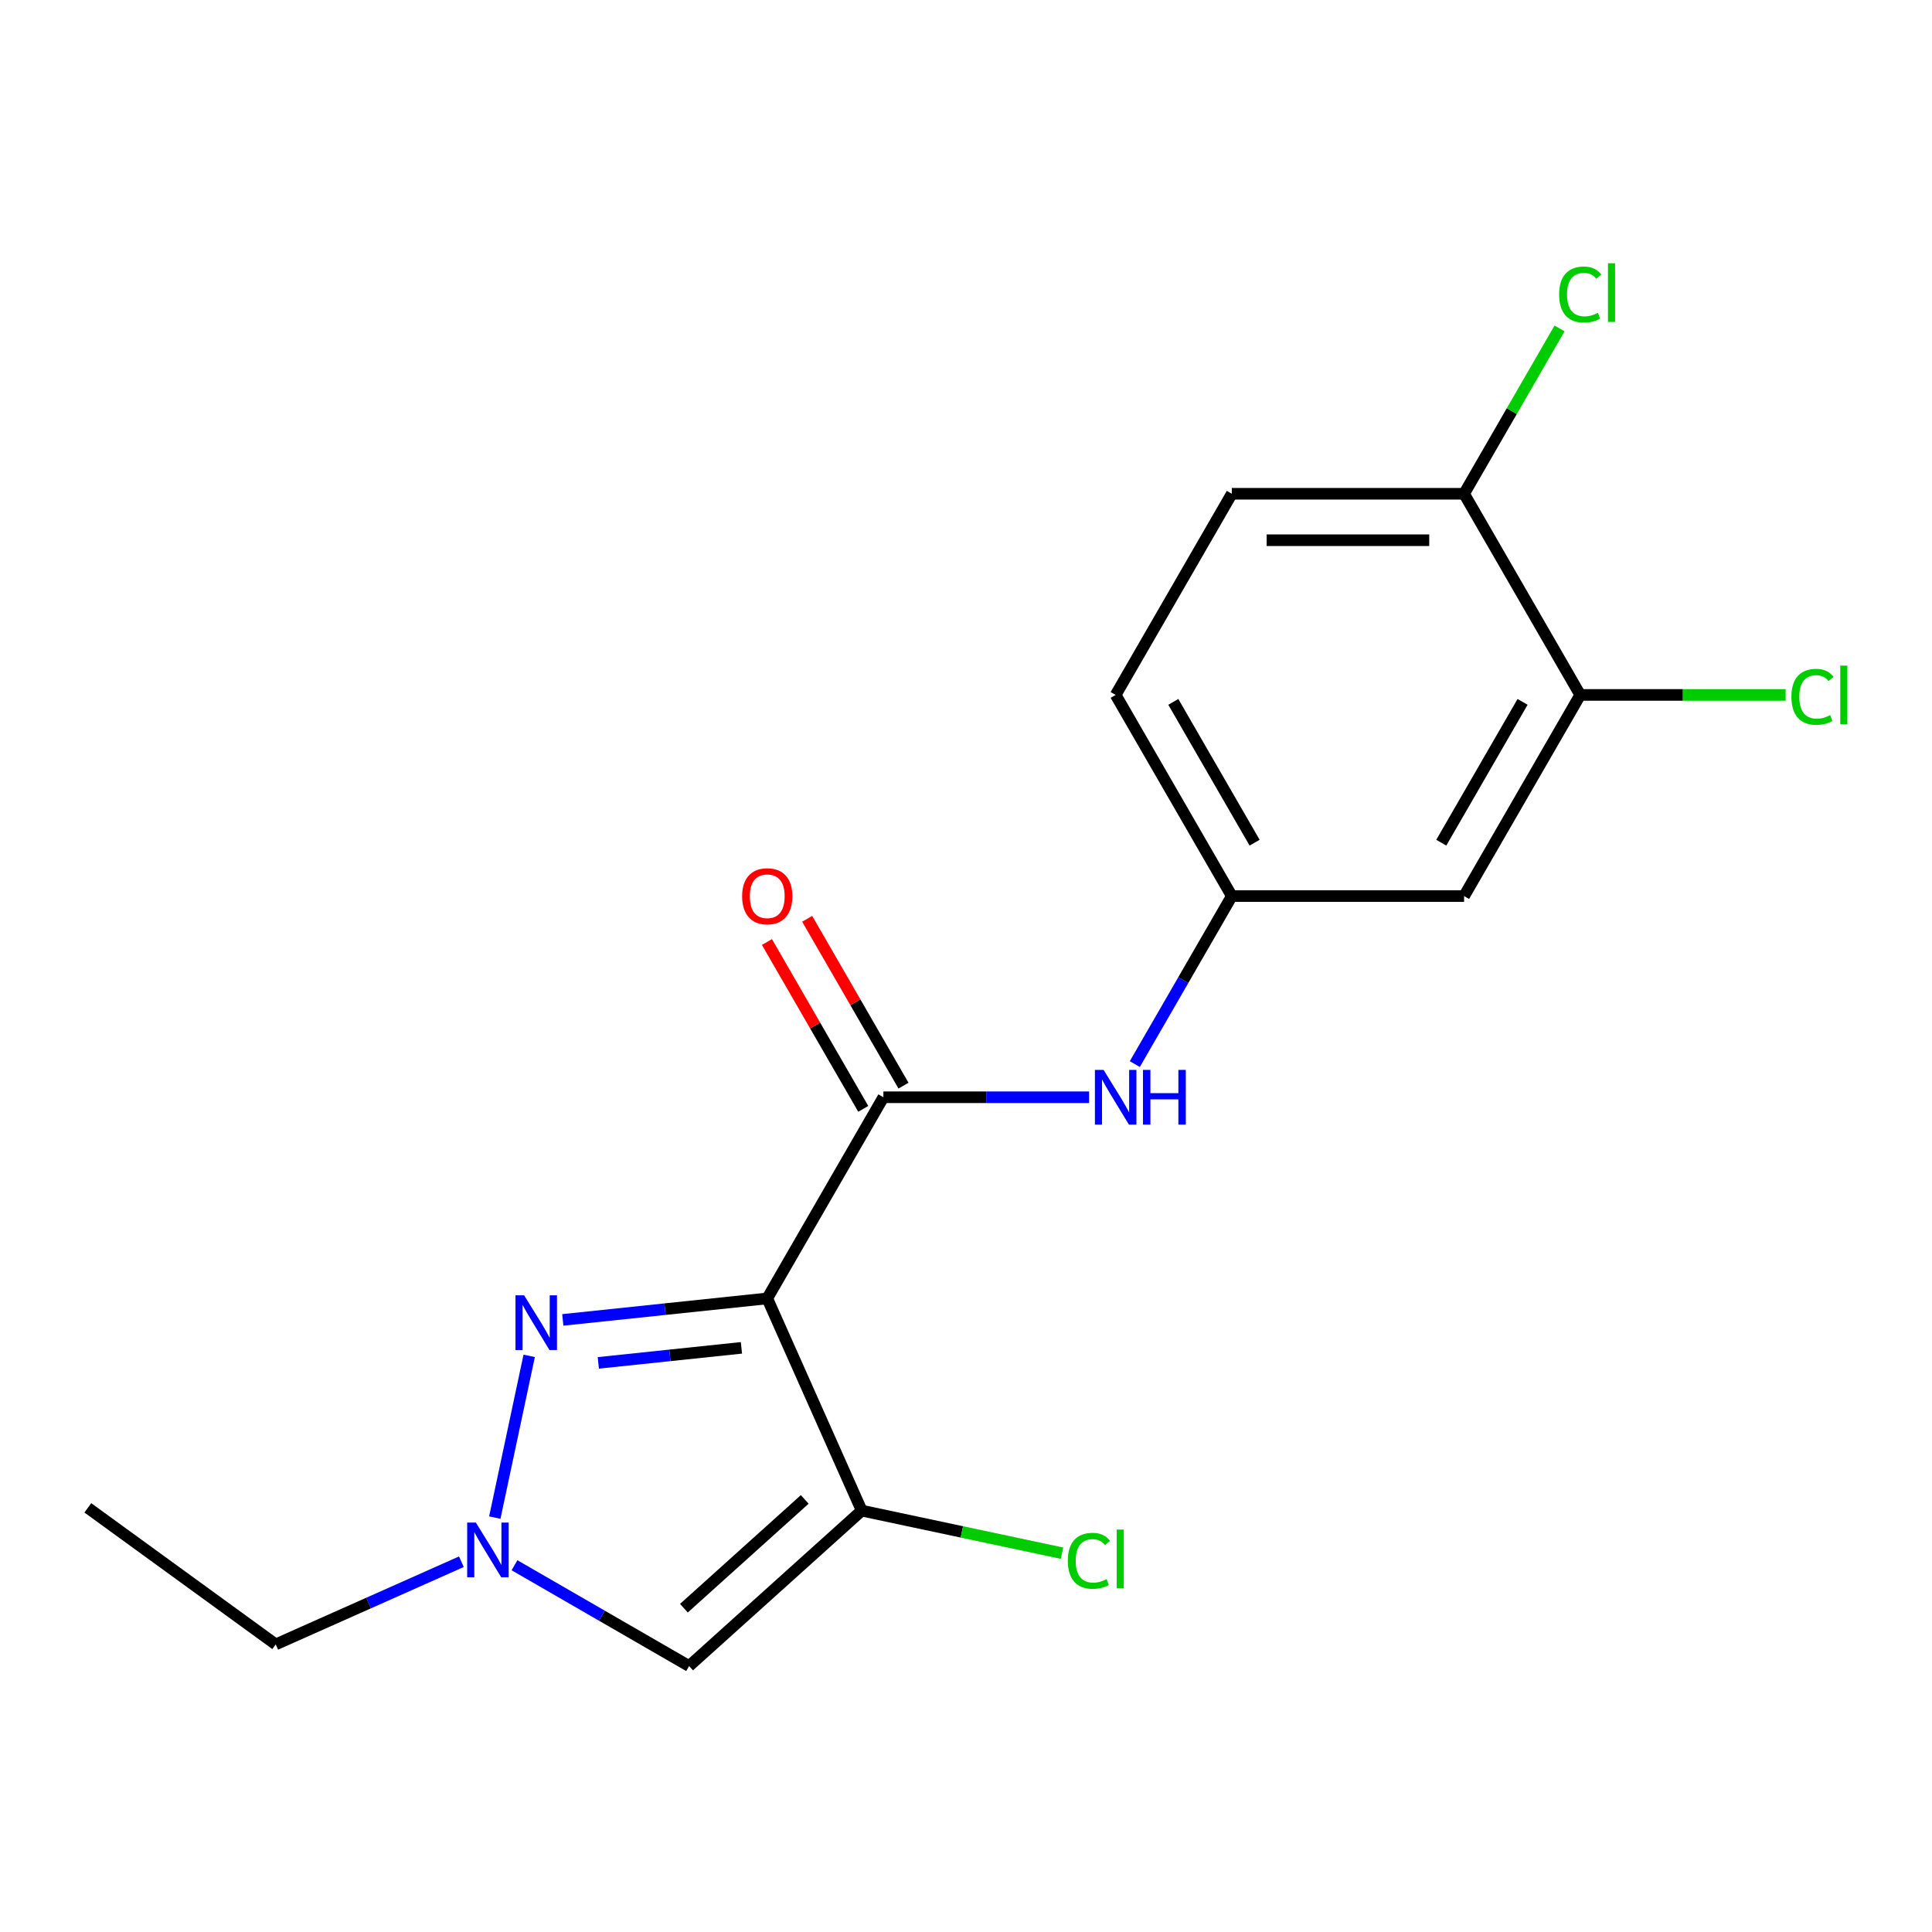 <?xml version='1.0' encoding='iso-8859-1'?>
<svg version='1.1' baseProfile='full'
              xmlns='http://www.w3.org/2000/svg'
                      xmlns:rdkit='http://www.rdkit.org/xml'
                      xmlns:xlink='http://www.w3.org/1999/xlink'
                  xml:space='preserve'
width='1000px' height='1000px' viewBox='0 0 1000 1000'>
<!-- END OF HEADER -->
<rect style='opacity:1.0;fill:#FFFFFF;stroke:none' width='1000' height='1000' x='0' y='0'> </rect>
<path class='bond-0' d='M 397.122,672.059 L 446.024,781.893' style='fill:none;fill-rule:evenodd;stroke:#000000;stroke-width:6px;stroke-linecap:butt;stroke-linejoin:miter;stroke-opacity:1' />
<path class='bond-1' d='M 397.122,672.059 L 344.21,677.62' style='fill:none;fill-rule:evenodd;stroke:#000000;stroke-width:6px;stroke-linecap:butt;stroke-linejoin:miter;stroke-opacity:1' />
<path class='bond-1' d='M 344.21,677.62 L 291.298,683.181' style='fill:none;fill-rule:evenodd;stroke:#0000FF;stroke-width:6px;stroke-linecap:butt;stroke-linejoin:miter;stroke-opacity:1' />
<path class='bond-1' d='M 383.762,697.641 L 346.724,701.534' style='fill:none;fill-rule:evenodd;stroke:#000000;stroke-width:6px;stroke-linecap:butt;stroke-linejoin:miter;stroke-opacity:1' />
<path class='bond-1' d='M 346.724,701.534 L 309.685,705.427' style='fill:none;fill-rule:evenodd;stroke:#0000FF;stroke-width:6px;stroke-linecap:butt;stroke-linejoin:miter;stroke-opacity:1' />
<path class='bond-2' d='M 397.122,672.059 L 457.237,567.938' style='fill:none;fill-rule:evenodd;stroke:#000000;stroke-width:6px;stroke-linecap:butt;stroke-linejoin:miter;stroke-opacity:1' />
<path class='bond-3' d='M 446.024,781.893 L 356.677,862.342' style='fill:none;fill-rule:evenodd;stroke:#000000;stroke-width:6px;stroke-linecap:butt;stroke-linejoin:miter;stroke-opacity:1' />
<path class='bond-3' d='M 416.532,776.091 L 353.989,832.405' style='fill:none;fill-rule:evenodd;stroke:#000000;stroke-width:6px;stroke-linecap:butt;stroke-linejoin:miter;stroke-opacity:1' />
<path class='bond-11' d='M 446.024,781.893 L 497.862,792.911' style='fill:none;fill-rule:evenodd;stroke:#000000;stroke-width:6px;stroke-linecap:butt;stroke-linejoin:miter;stroke-opacity:1' />
<path class='bond-11' d='M 497.862,792.911 L 549.699,803.93' style='fill:none;fill-rule:evenodd;stroke:#00CC00;stroke-width:6px;stroke-linecap:butt;stroke-linejoin:miter;stroke-opacity:1' />
<path class='bond-4' d='M 273.904,701.792 L 256.111,785.5' style='fill:none;fill-rule:evenodd;stroke:#0000FF;stroke-width:6px;stroke-linecap:butt;stroke-linejoin:miter;stroke-opacity:1' />
<path class='bond-5' d='M 457.237,567.938 L 510.478,567.938' style='fill:none;fill-rule:evenodd;stroke:#000000;stroke-width:6px;stroke-linecap:butt;stroke-linejoin:miter;stroke-opacity:1' />
<path class='bond-5' d='M 510.478,567.938 L 563.719,567.938' style='fill:none;fill-rule:evenodd;stroke:#0000FF;stroke-width:6px;stroke-linecap:butt;stroke-linejoin:miter;stroke-opacity:1' />
<path class='bond-9' d='M 467.649,561.926 L 442.72,518.749' style='fill:none;fill-rule:evenodd;stroke:#000000;stroke-width:6px;stroke-linecap:butt;stroke-linejoin:miter;stroke-opacity:1' />
<path class='bond-9' d='M 442.72,518.749 L 417.792,475.571' style='fill:none;fill-rule:evenodd;stroke:#FF0000;stroke-width:6px;stroke-linecap:butt;stroke-linejoin:miter;stroke-opacity:1' />
<path class='bond-9' d='M 446.825,573.949 L 421.896,530.772' style='fill:none;fill-rule:evenodd;stroke:#000000;stroke-width:6px;stroke-linecap:butt;stroke-linejoin:miter;stroke-opacity:1' />
<path class='bond-9' d='M 421.896,530.772 L 396.967,487.594' style='fill:none;fill-rule:evenodd;stroke:#FF0000;stroke-width:6px;stroke-linecap:butt;stroke-linejoin:miter;stroke-opacity:1' />
<path class='bond-18' d='M 356.677,862.342 L 311.489,836.252' style='fill:none;fill-rule:evenodd;stroke:#000000;stroke-width:6px;stroke-linecap:butt;stroke-linejoin:miter;stroke-opacity:1' />
<path class='bond-18' d='M 311.489,836.252 L 266.301,810.163' style='fill:none;fill-rule:evenodd;stroke:#0000FF;stroke-width:6px;stroke-linecap:butt;stroke-linejoin:miter;stroke-opacity:1' />
<path class='bond-16' d='M 238.81,808.347 L 190.766,829.738' style='fill:none;fill-rule:evenodd;stroke:#0000FF;stroke-width:6px;stroke-linecap:butt;stroke-linejoin:miter;stroke-opacity:1' />
<path class='bond-16' d='M 190.766,829.738 L 142.721,851.129' style='fill:none;fill-rule:evenodd;stroke:#000000;stroke-width:6px;stroke-linecap:butt;stroke-linejoin:miter;stroke-opacity:1' />
<path class='bond-8' d='M 587.376,550.772 L 612.478,507.294' style='fill:none;fill-rule:evenodd;stroke:#0000FF;stroke-width:6px;stroke-linecap:butt;stroke-linejoin:miter;stroke-opacity:1' />
<path class='bond-8' d='M 612.478,507.294 L 637.579,463.817' style='fill:none;fill-rule:evenodd;stroke:#000000;stroke-width:6px;stroke-linecap:butt;stroke-linejoin:miter;stroke-opacity:1' />
<path class='bond-6' d='M 817.922,359.696 L 757.808,463.817' style='fill:none;fill-rule:evenodd;stroke:#000000;stroke-width:6px;stroke-linecap:butt;stroke-linejoin:miter;stroke-opacity:1' />
<path class='bond-6' d='M 788.081,363.291 L 746.001,436.176' style='fill:none;fill-rule:evenodd;stroke:#000000;stroke-width:6px;stroke-linecap:butt;stroke-linejoin:miter;stroke-opacity:1' />
<path class='bond-13' d='M 817.922,359.696 L 871.074,359.696' style='fill:none;fill-rule:evenodd;stroke:#000000;stroke-width:6px;stroke-linecap:butt;stroke-linejoin:miter;stroke-opacity:1' />
<path class='bond-13' d='M 871.074,359.696 L 924.225,359.696' style='fill:none;fill-rule:evenodd;stroke:#00CC00;stroke-width:6px;stroke-linecap:butt;stroke-linejoin:miter;stroke-opacity:1' />
<path class='bond-19' d='M 817.922,359.696 L 757.808,255.575' style='fill:none;fill-rule:evenodd;stroke:#000000;stroke-width:6px;stroke-linecap:butt;stroke-linejoin:miter;stroke-opacity:1' />
<path class='bond-7' d='M 757.808,463.817 L 637.579,463.817' style='fill:none;fill-rule:evenodd;stroke:#000000;stroke-width:6px;stroke-linecap:butt;stroke-linejoin:miter;stroke-opacity:1' />
<path class='bond-14' d='M 637.579,463.817 L 577.465,359.696' style='fill:none;fill-rule:evenodd;stroke:#000000;stroke-width:6px;stroke-linecap:butt;stroke-linejoin:miter;stroke-opacity:1' />
<path class='bond-14' d='M 649.386,436.176 L 607.307,363.291' style='fill:none;fill-rule:evenodd;stroke:#000000;stroke-width:6px;stroke-linecap:butt;stroke-linejoin:miter;stroke-opacity:1' />
<path class='bond-10' d='M 757.808,255.575 L 637.579,255.575' style='fill:none;fill-rule:evenodd;stroke:#000000;stroke-width:6px;stroke-linecap:butt;stroke-linejoin:miter;stroke-opacity:1' />
<path class='bond-10' d='M 739.774,279.621 L 655.614,279.621' style='fill:none;fill-rule:evenodd;stroke:#000000;stroke-width:6px;stroke-linecap:butt;stroke-linejoin:miter;stroke-opacity:1' />
<path class='bond-15' d='M 757.808,255.575 L 782.511,212.787' style='fill:none;fill-rule:evenodd;stroke:#000000;stroke-width:6px;stroke-linecap:butt;stroke-linejoin:miter;stroke-opacity:1' />
<path class='bond-15' d='M 782.511,212.787 L 807.215,170' style='fill:none;fill-rule:evenodd;stroke:#00CC00;stroke-width:6px;stroke-linecap:butt;stroke-linejoin:miter;stroke-opacity:1' />
<path class='bond-12' d='M 637.579,255.575 L 577.465,359.696' style='fill:none;fill-rule:evenodd;stroke:#000000;stroke-width:6px;stroke-linecap:butt;stroke-linejoin:miter;stroke-opacity:1' />
<path class='bond-17' d='M 142.721,851.129 L 45.455,780.46' style='fill:none;fill-rule:evenodd;stroke:#000000;stroke-width:6px;stroke-linecap:butt;stroke-linejoin:miter;stroke-opacity:1' />
<path  class='atom-2' d='M 271.293 670.466
L 280.573 685.466
Q 281.493 686.946, 282.973 689.626
Q 284.453 692.306, 284.533 692.466
L 284.533 670.466
L 288.293 670.466
L 288.293 698.786
L 284.413 698.786
L 274.453 682.386
Q 273.293 680.466, 272.053 678.266
Q 270.853 676.066, 270.493 675.386
L 270.493 698.786
L 266.813 698.786
L 266.813 670.466
L 271.293 670.466
' fill='#0000FF'/>
<path  class='atom-5' d='M 246.296 788.067
L 255.576 803.067
Q 256.496 804.547, 257.976 807.227
Q 259.456 809.907, 259.536 810.067
L 259.536 788.067
L 263.296 788.067
L 263.296 816.387
L 259.416 816.387
L 249.456 799.987
Q 248.296 798.067, 247.056 795.867
Q 245.856 793.667, 245.496 792.987
L 245.496 816.387
L 241.816 816.387
L 241.816 788.067
L 246.296 788.067
' fill='#0000FF'/>
<path  class='atom-6' d='M 571.205 553.778
L 580.485 568.778
Q 581.405 570.258, 582.885 572.938
Q 584.365 575.618, 584.445 575.778
L 584.445 553.778
L 588.205 553.778
L 588.205 582.098
L 584.325 582.098
L 574.365 565.698
Q 573.205 563.778, 571.965 561.578
Q 570.765 559.378, 570.405 558.698
L 570.405 582.098
L 566.725 582.098
L 566.725 553.778
L 571.205 553.778
' fill='#0000FF'/>
<path  class='atom-6' d='M 591.605 553.778
L 595.445 553.778
L 595.445 565.818
L 609.925 565.818
L 609.925 553.778
L 613.765 553.778
L 613.765 582.098
L 609.925 582.098
L 609.925 569.018
L 595.445 569.018
L 595.445 582.098
L 591.605 582.098
L 591.605 553.778
' fill='#0000FF'/>
<path  class='atom-10' d='M 384.122 463.897
Q 384.122 457.097, 387.482 453.297
Q 390.842 449.497, 397.122 449.497
Q 403.402 449.497, 406.762 453.297
Q 410.122 457.097, 410.122 463.897
Q 410.122 470.777, 406.722 474.697
Q 403.322 478.577, 397.122 478.577
Q 390.882 478.577, 387.482 474.697
Q 384.122 470.817, 384.122 463.897
M 397.122 475.377
Q 401.442 475.377, 403.762 472.497
Q 406.122 469.577, 406.122 463.897
Q 406.122 458.337, 403.762 455.537
Q 401.442 452.697, 397.122 452.697
Q 392.802 452.697, 390.442 455.497
Q 388.122 458.297, 388.122 463.897
Q 388.122 469.617, 390.442 472.497
Q 392.802 475.377, 397.122 475.377
' fill='#FF0000'/>
<path  class='atom-12' d='M 552.705 807.87
Q 552.705 800.83, 555.985 797.15
Q 559.305 793.43, 565.585 793.43
Q 571.425 793.43, 574.545 797.55
L 571.905 799.71
Q 569.625 796.71, 565.585 796.71
Q 561.305 796.71, 559.025 799.59
Q 556.785 802.43, 556.785 807.87
Q 556.785 813.47, 559.105 816.35
Q 561.465 819.23, 566.025 819.23
Q 569.145 819.23, 572.785 817.35
L 573.905 820.35
Q 572.425 821.31, 570.185 821.87
Q 567.945 822.43, 565.465 822.43
Q 559.305 822.43, 555.985 818.67
Q 552.705 814.91, 552.705 807.87
' fill='#00CC00'/>
<path  class='atom-12' d='M 577.985 791.71
L 581.665 791.71
L 581.665 822.07
L 577.985 822.07
L 577.985 791.71
' fill='#00CC00'/>
<path  class='atom-14' d='M 927.231 360.676
Q 927.231 353.636, 930.511 349.956
Q 933.831 346.236, 940.111 346.236
Q 945.951 346.236, 949.071 350.356
L 946.431 352.516
Q 944.151 349.516, 940.111 349.516
Q 935.831 349.516, 933.551 352.396
Q 931.311 355.236, 931.311 360.676
Q 931.311 366.276, 933.631 369.156
Q 935.991 372.036, 940.551 372.036
Q 943.671 372.036, 947.311 370.156
L 948.431 373.156
Q 946.951 374.116, 944.711 374.676
Q 942.471 375.236, 939.991 375.236
Q 933.831 375.236, 930.511 371.476
Q 927.231 367.716, 927.231 360.676
' fill='#00CC00'/>
<path  class='atom-14' d='M 952.511 344.516
L 956.191 344.516
L 956.191 374.876
L 952.511 374.876
L 952.511 344.516
' fill='#00CC00'/>
<path  class='atom-16' d='M 807.002 152.434
Q 807.002 145.394, 810.282 141.714
Q 813.602 137.994, 819.882 137.994
Q 825.722 137.994, 828.842 142.114
L 826.202 144.274
Q 823.922 141.274, 819.882 141.274
Q 815.602 141.274, 813.322 144.154
Q 811.082 146.994, 811.082 152.434
Q 811.082 158.034, 813.402 160.914
Q 815.762 163.794, 820.322 163.794
Q 823.442 163.794, 827.082 161.914
L 828.202 164.914
Q 826.722 165.874, 824.482 166.434
Q 822.242 166.994, 819.762 166.994
Q 813.602 166.994, 810.282 163.234
Q 807.002 159.474, 807.002 152.434
' fill='#00CC00'/>
<path  class='atom-16' d='M 832.282 136.274
L 835.962 136.274
L 835.962 166.634
L 832.282 166.634
L 832.282 136.274
' fill='#00CC00'/>
</svg>

